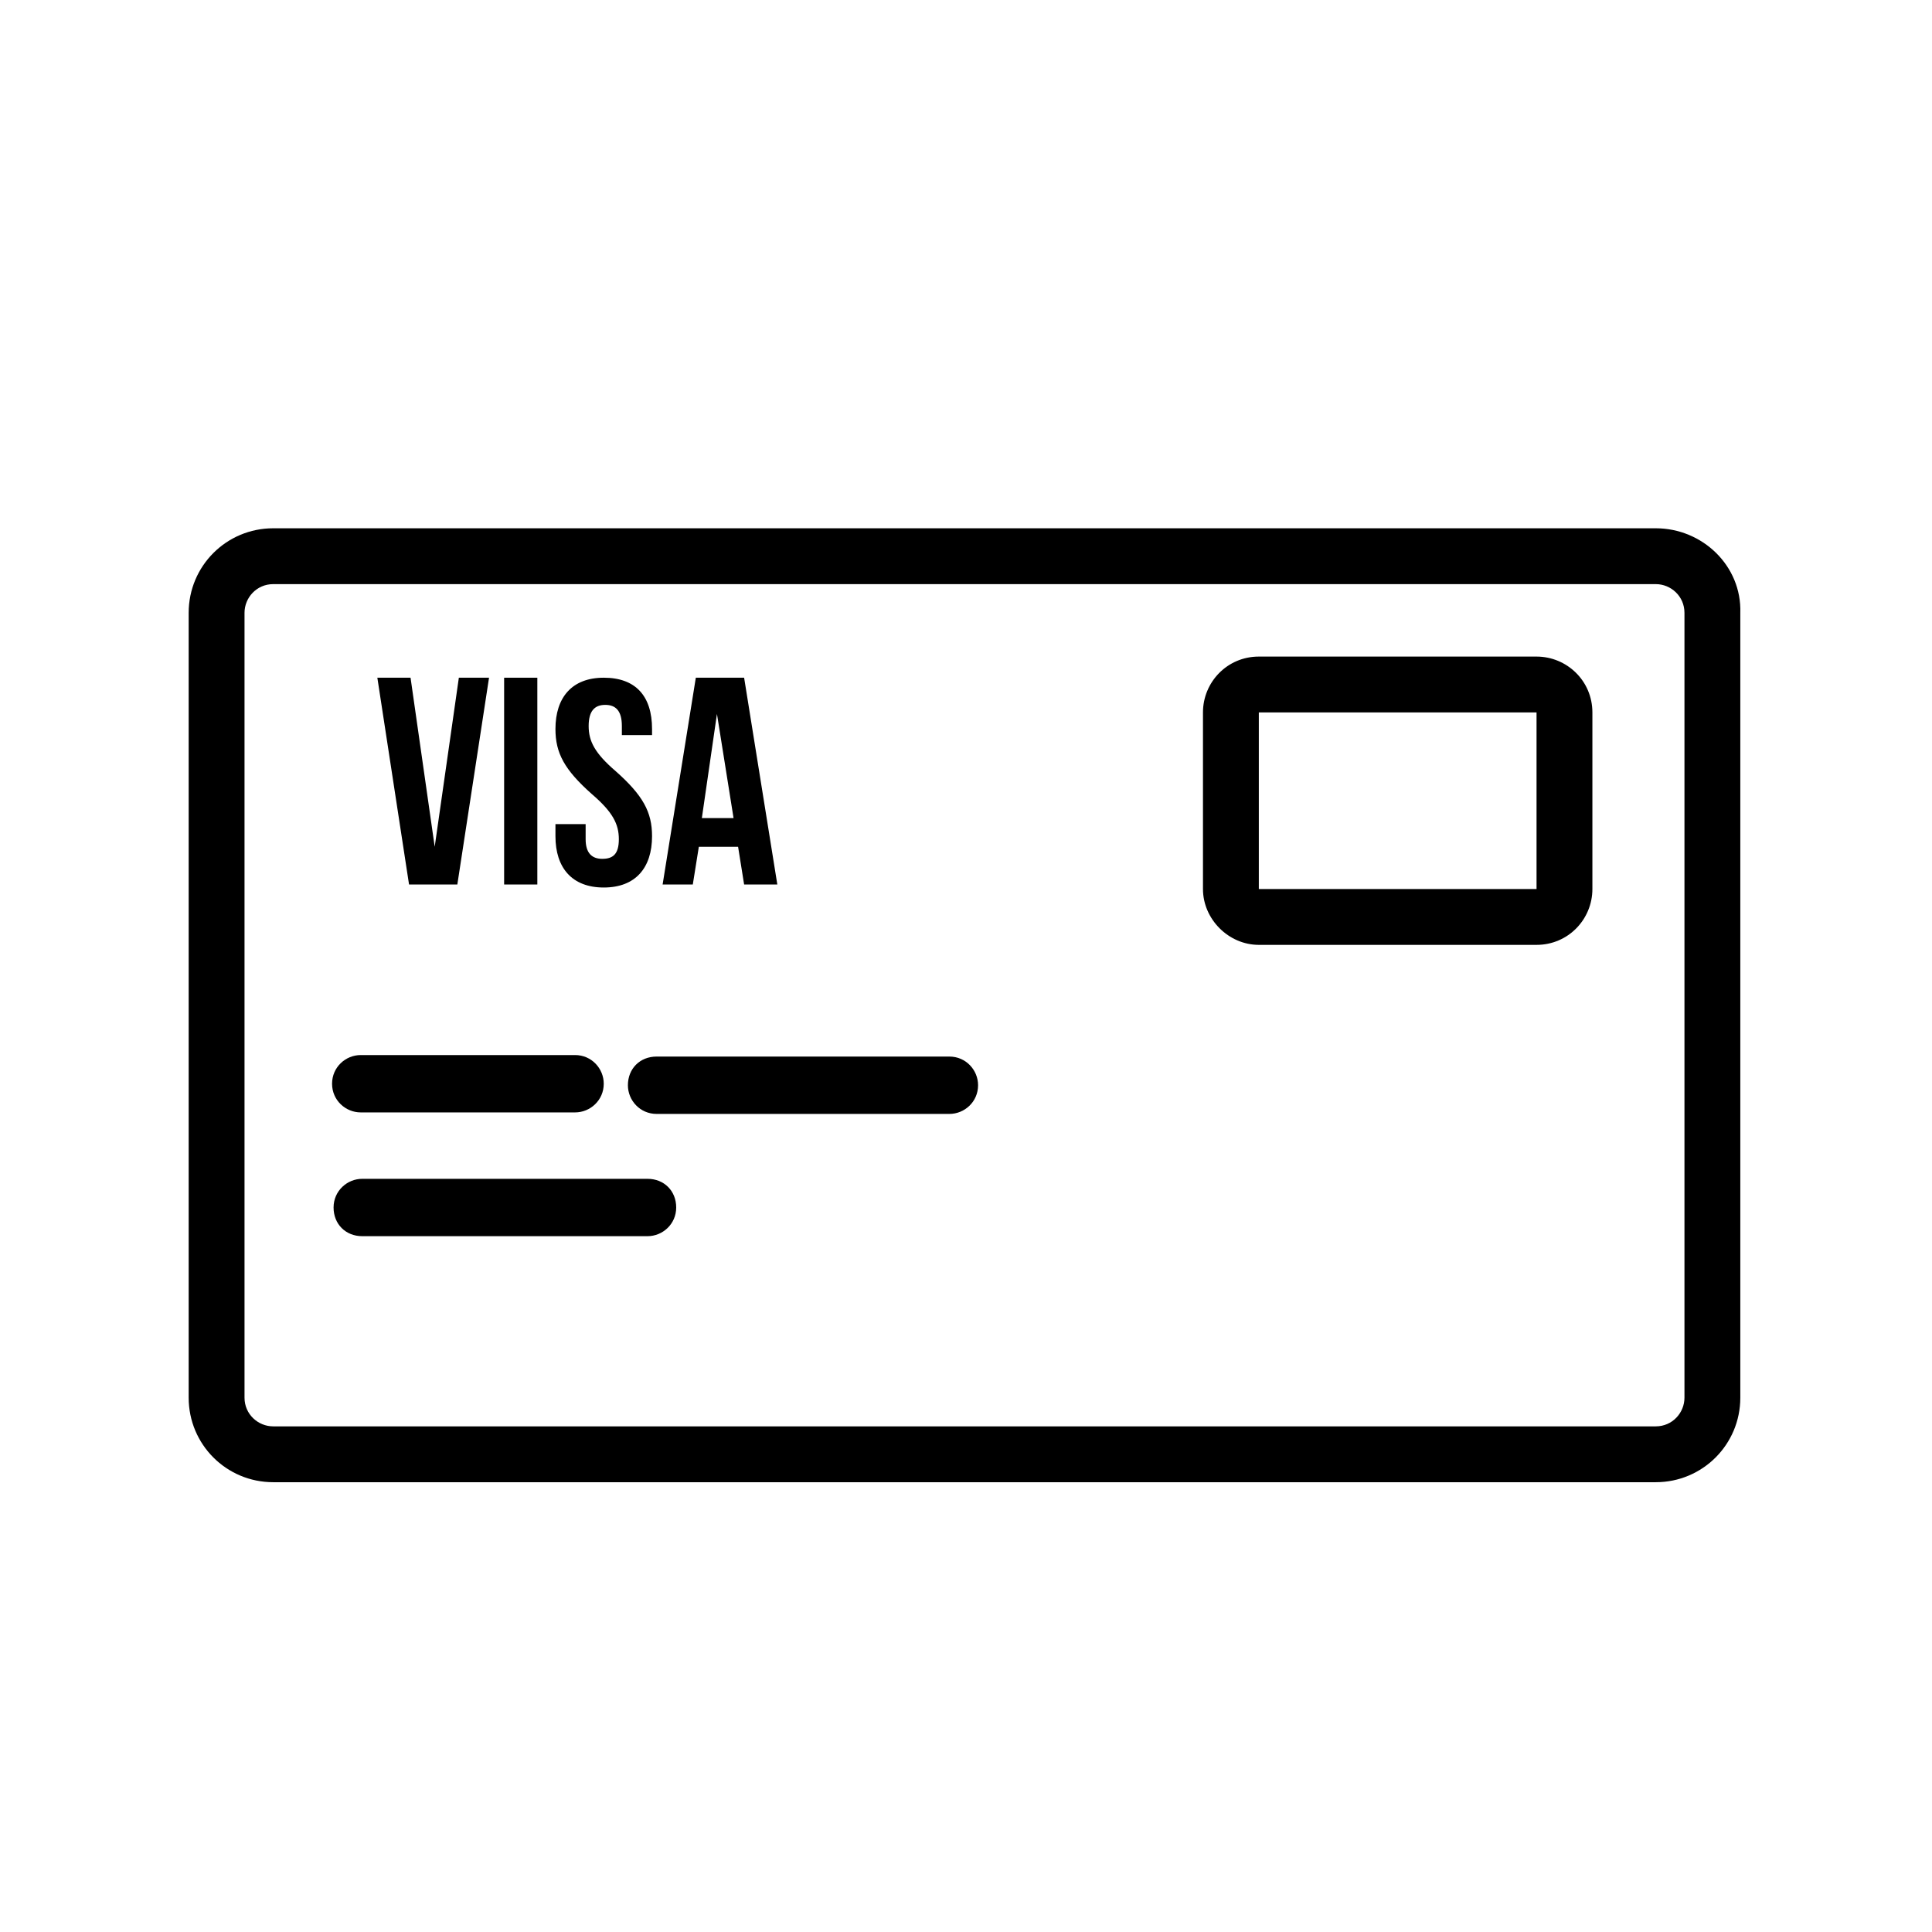 <?xml version="1.0" ?>
<!-- Скачано с сайта svg4.ru / Downloaded from svg4.ru -->
<svg fill="#000000" width="800px" height="800px" viewBox="0 0 128 128" id="Layer_1" version="1.1" xml:space="preserve" xmlns="http://www.w3.org/2000/svg" xmlns:xlink="http://www.w3.org/1999/xlink">
<g>
<path d="M109.7,35H18.1c-3.1,0-5.6,2.5-5.6,5.6v52c0,3.1,2.5,5.6,5.6,5.6h91.6c3.1,0,5.6-2.5,5.6-5.6v-52   C115.4,37.5,112.8,35,109.7,35z M16.2,92.6v-52c0-1,0.8-1.9,1.9-1.9h91.6c1,0,1.9,0.8,1.9,1.9v52c0,1-0.8,1.9-1.9,1.9H18.1   C17.1,94.5,16.2,93.7,16.2,92.6z"/>
<path d="M41.6,71.9c0,1,0.8,1.9,1.9,1.9h19.4c1,0,1.9-0.8,1.9-1.9c0-1-0.8-1.9-1.9-1.9H43.5C42.4,70,41.6,70.8,41.6,71.9z"/>
<path d="M23.9,73.7h14.2c1,0,1.9-0.8,1.9-1.9c0-1-0.8-1.9-1.9-1.9H23.9c-1,0-1.9,0.8-1.9,1.9C22,72.9,22.9,73.7,23.9,73.7z"/>
<path d="M42.9,81.9c1,0,1.9-0.8,1.9-1.9s-0.8-1.9-1.9-1.9H24c-1,0-1.9,0.8-1.9,1.9s0.8,1.9,1.9,1.9H42.9z"/>
<polygon points="30.3,58.6 32.4,44.9 30.4,44.9 28.8,56.1 28.8,56.1 27.2,44.9 25,44.9 27.1,58.6  "/>
<rect height="13.7" width="2.2" x="33.4" y="44.9"/>
<path d="M40,58.8c2.1,0,3.2-1.3,3.2-3.4c0-1.6-0.6-2.7-2.4-4.3c-1.4-1.2-1.8-2-1.8-3c0-1,0.4-1.4,1.1-1.4c0.7,0,1.1,0.4,1.1,1.4   v0.6h2v-0.4c0-2.2-1.1-3.4-3.2-3.4s-3.2,1.3-3.2,3.4c0,1.6,0.6,2.7,2.4,4.3c1.4,1.2,1.8,2,1.8,3c0,1-0.4,1.3-1.1,1.3   c-0.7,0-1.1-0.4-1.1-1.3v-1h-2v0.8C36.8,57.5,37.9,58.8,40,58.8z"/>
<path d="M46.3,56.1h2.6l0.4,2.5h2.2l-2.2-13.7h-3.2l-2.2,13.7h2L46.3,56.1z M47.5,47.3L47.5,47.3l1.1,6.9h-2.1L47.5,47.3z"/>
<path d="M83.4,62.6h18.4c2.1,0,3.7-1.7,3.7-3.7V47.2c0-2.1-1.7-3.7-3.7-3.7H83.4c-2.1,0-3.7,1.7-3.7,3.7v11.7   C79.7,60.9,81.4,62.6,83.4,62.6z M83.4,47.2h18.4l0,11.7H83.4V47.2z"/>
</g>
</svg>